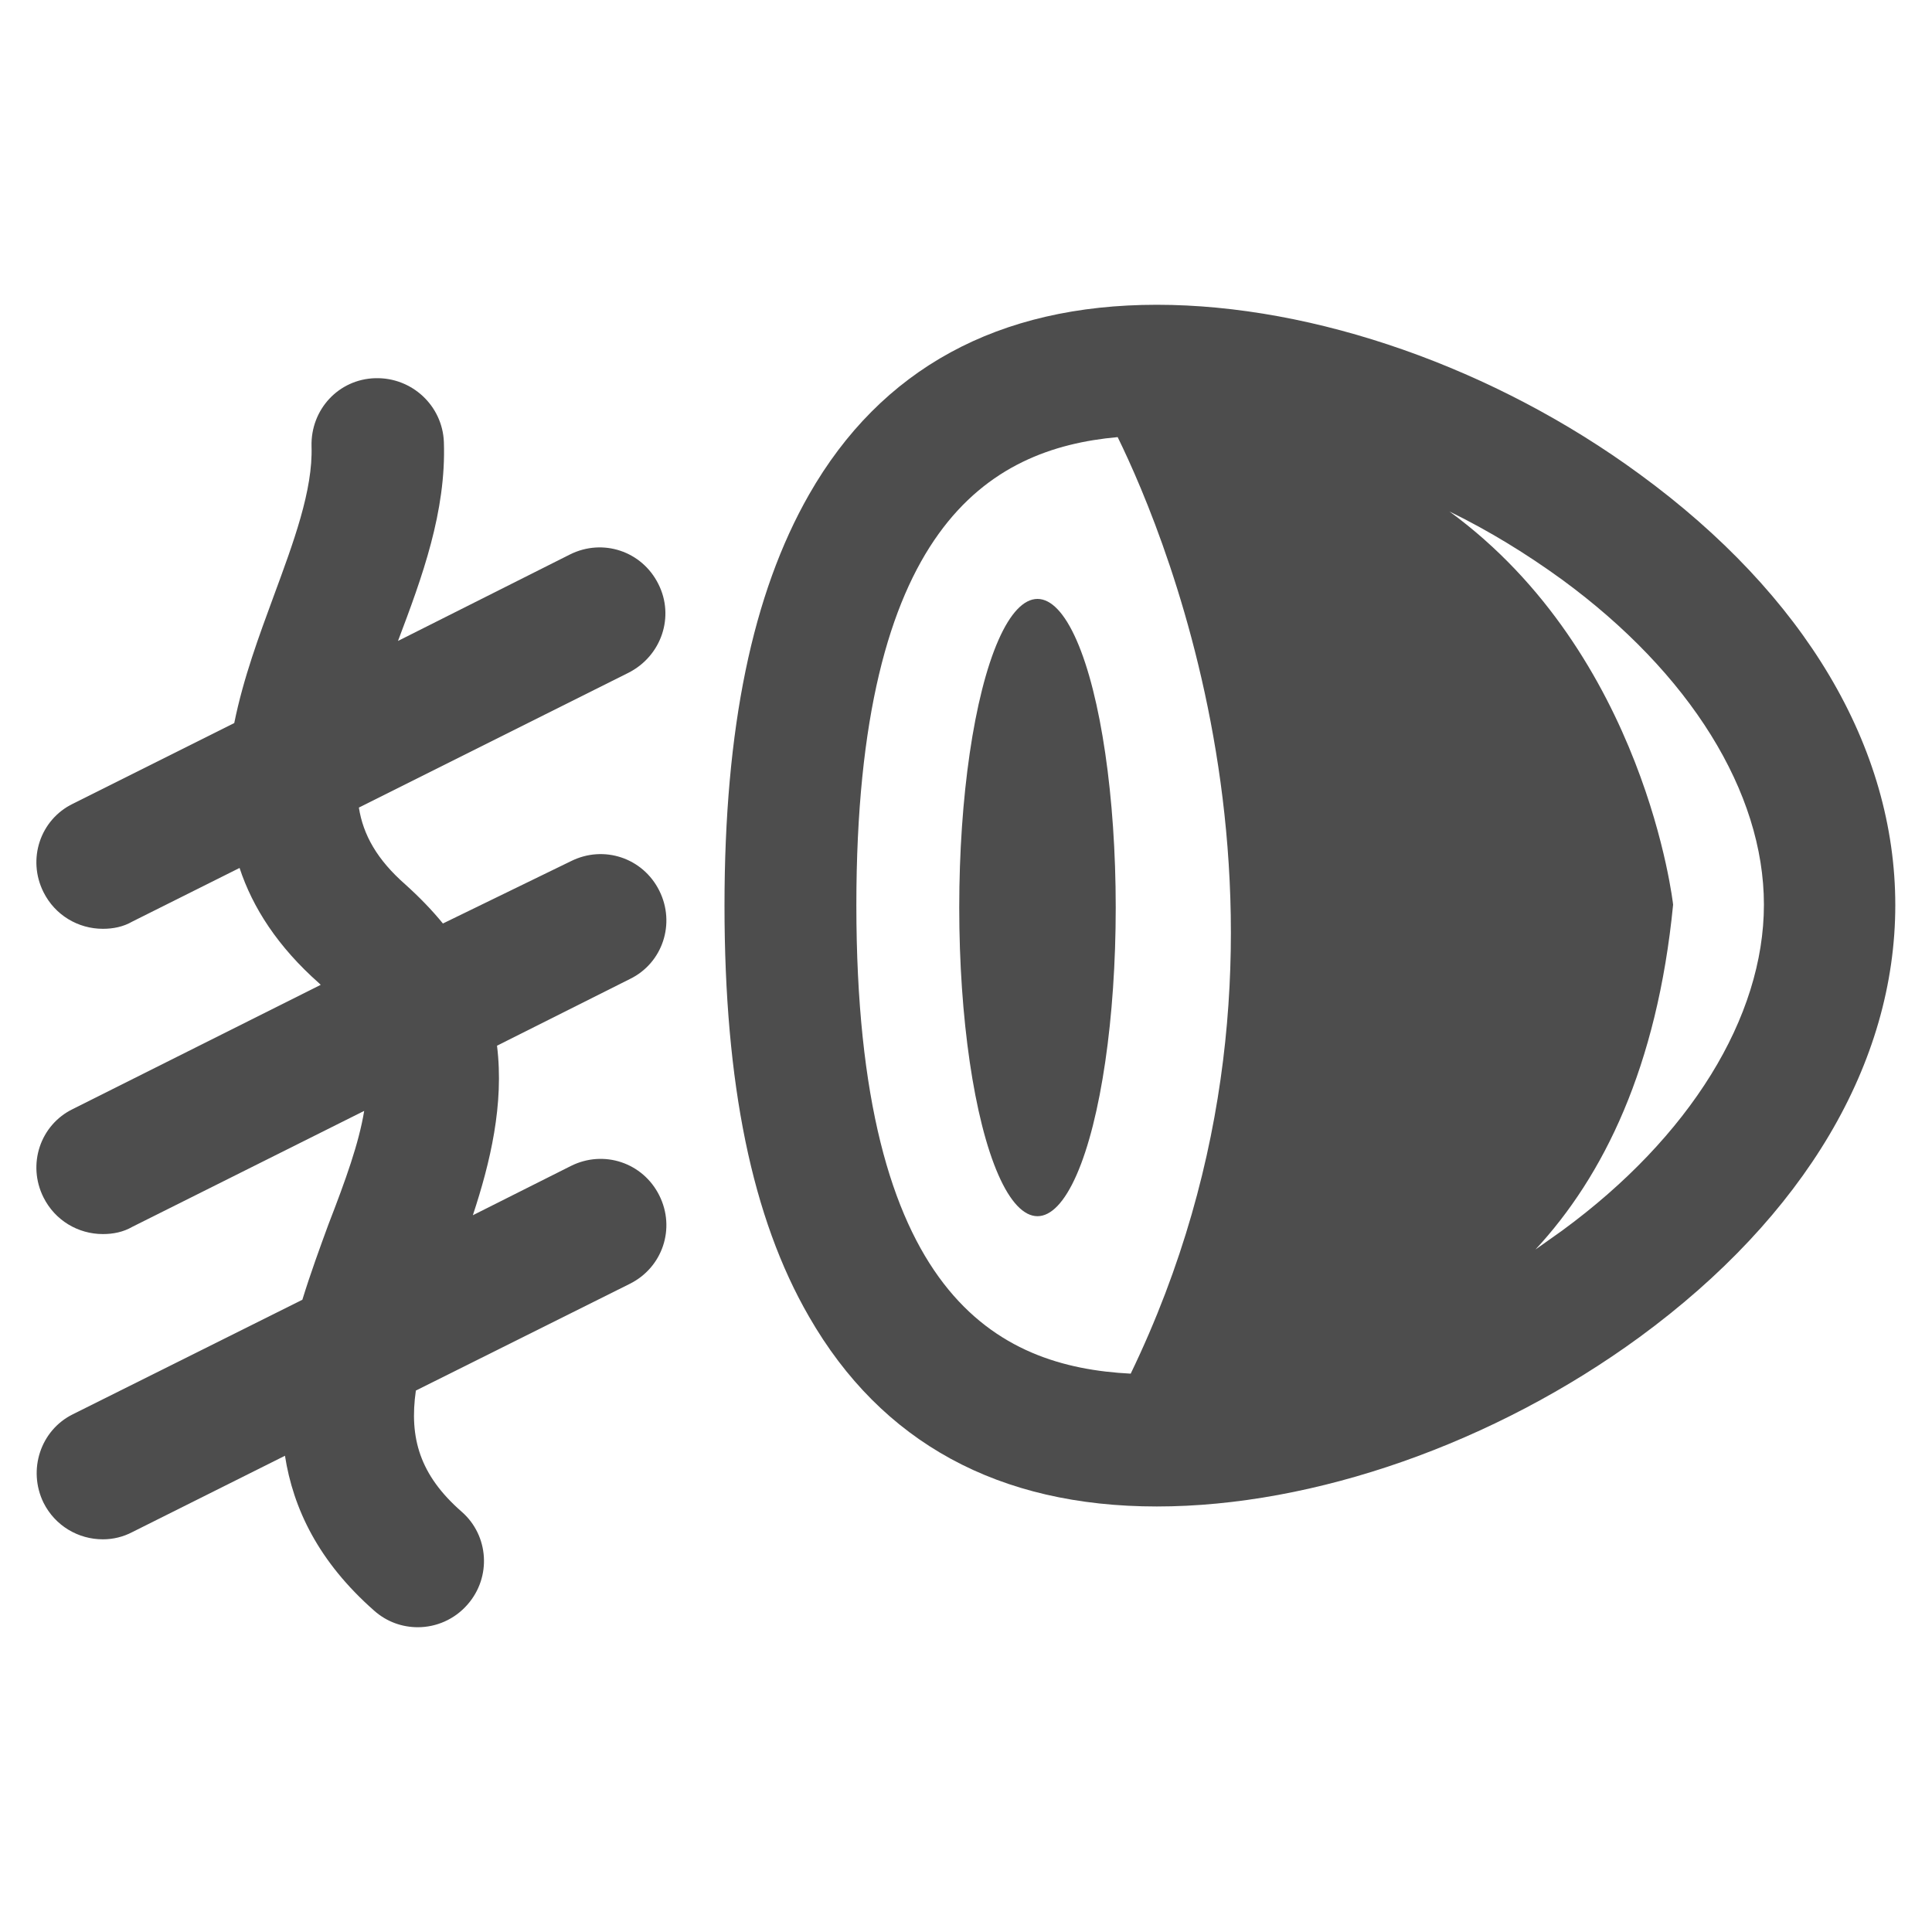<svg enable-background="new 0 0 400 400" viewBox="0 0 400 400" xmlns="http://www.w3.org/2000/svg"><g fill="#4d4d4d"><path d="m136.3 120.9c-3.4-6.8-11.5-9.5-18.3-6.1l-35.6 17.9c5-13.2 10-26.8 9.5-41.2-.3-7.5-6.6-13.4-14.2-13.2s-13.4 6.5-13.2 14.1c.3 9.1-3.7 19.8-7.9 31.2-2.9 7.9-6.2 16.7-8.1 26.1l-33.4 16.7c-6.8 3.3-9.5 11.5-6.1 18.3 2.4 4.8 7.2 7.6 12.3 7.6 2.1 0 4.2-.4 6.1-1.5l22.2-11.1c2.7 8.2 7.9 16.3 16.5 23.9.1.1.2.2.3.3l-51.3 25.7c-6.8 3.3-9.5 11.5-6.1 18.3 2.4 4.8 7.2 7.6 12.3 7.6 2.1 0 4.2-.4 6.1-1.5l48-24c-1.1 6.7-3.8 14.2-7.4 23.5-1.8 4.9-3.7 10.1-5.4 15.6l-47.5 23.7c-6.7 3.3-9.4 11.5-6.1 18.3 2.4 4.8 7.2 7.6 12.3 7.6 2.1 0 4.2-.5 6.1-1.5l31.6-15.8c1.7 10.9 6.9 21.9 18.5 32.1 2.6 2.3 5.8 3.4 9 3.4 3.8 0 7.6-1.6 10.3-4.7 5-5.7 4.4-14.3-1.2-19.2-8.7-7.6-10.9-15.3-9.5-25.1l44.3-22.1c6.8-3.4 9.5-11.5 6.1-18.3s-11.5-9.5-18.3-6.1l-20.3 10.2c3.6-10.9 6.5-23 5-35.1l27.5-13.8c6.8-3.3 9.5-11.5 6.1-18.3s-11.5-9.5-18.3-6.1l-26.5 12.9c-2.2-2.7-4.8-5.4-7.8-8.1-5.8-5.1-8.7-10.2-9.6-15.9l55.8-27.9c6.9-3.5 9.6-11.7 6.2-18.4z"/><path d="m339.5 98.2c-30-22-67.3-35.1-100-35.1-32.8 0-57.1 13.2-72 39.3-11.7 20.5-17.5 48.3-17.5 85.1 0 36.9 5.7 64.7 17.5 85.1 15 26.1 39.3 39.3 72 39.3 32.6 0 69.9-13.1 100-35.1 34.1-25 52.9-56.7 52.9-89.4s-18.7-64.2-52.9-89.2zm-162.2 89.2c0-78.2 27.4-94.5 54.1-96.9 10.3 21 45.6 105 2.7 193.9-27.6-1.4-56.8-16.1-56.8-97zm146.1 67.4c-1.8 1.3-3.7 2.6-5.5 3.9 14.1-15.2 25.2-37.8 28.5-71.4 0 0-5.7-51.7-46.3-81.4 8.2 4 16 8.8 23.3 14.1 26.5 19.4 41.8 44 41.8 67.3s-15.3 48.1-41.8 67.5z"/><ellipse cx="214.8" cy="187.9" rx="16.2" ry="63.9"/></g></svg>